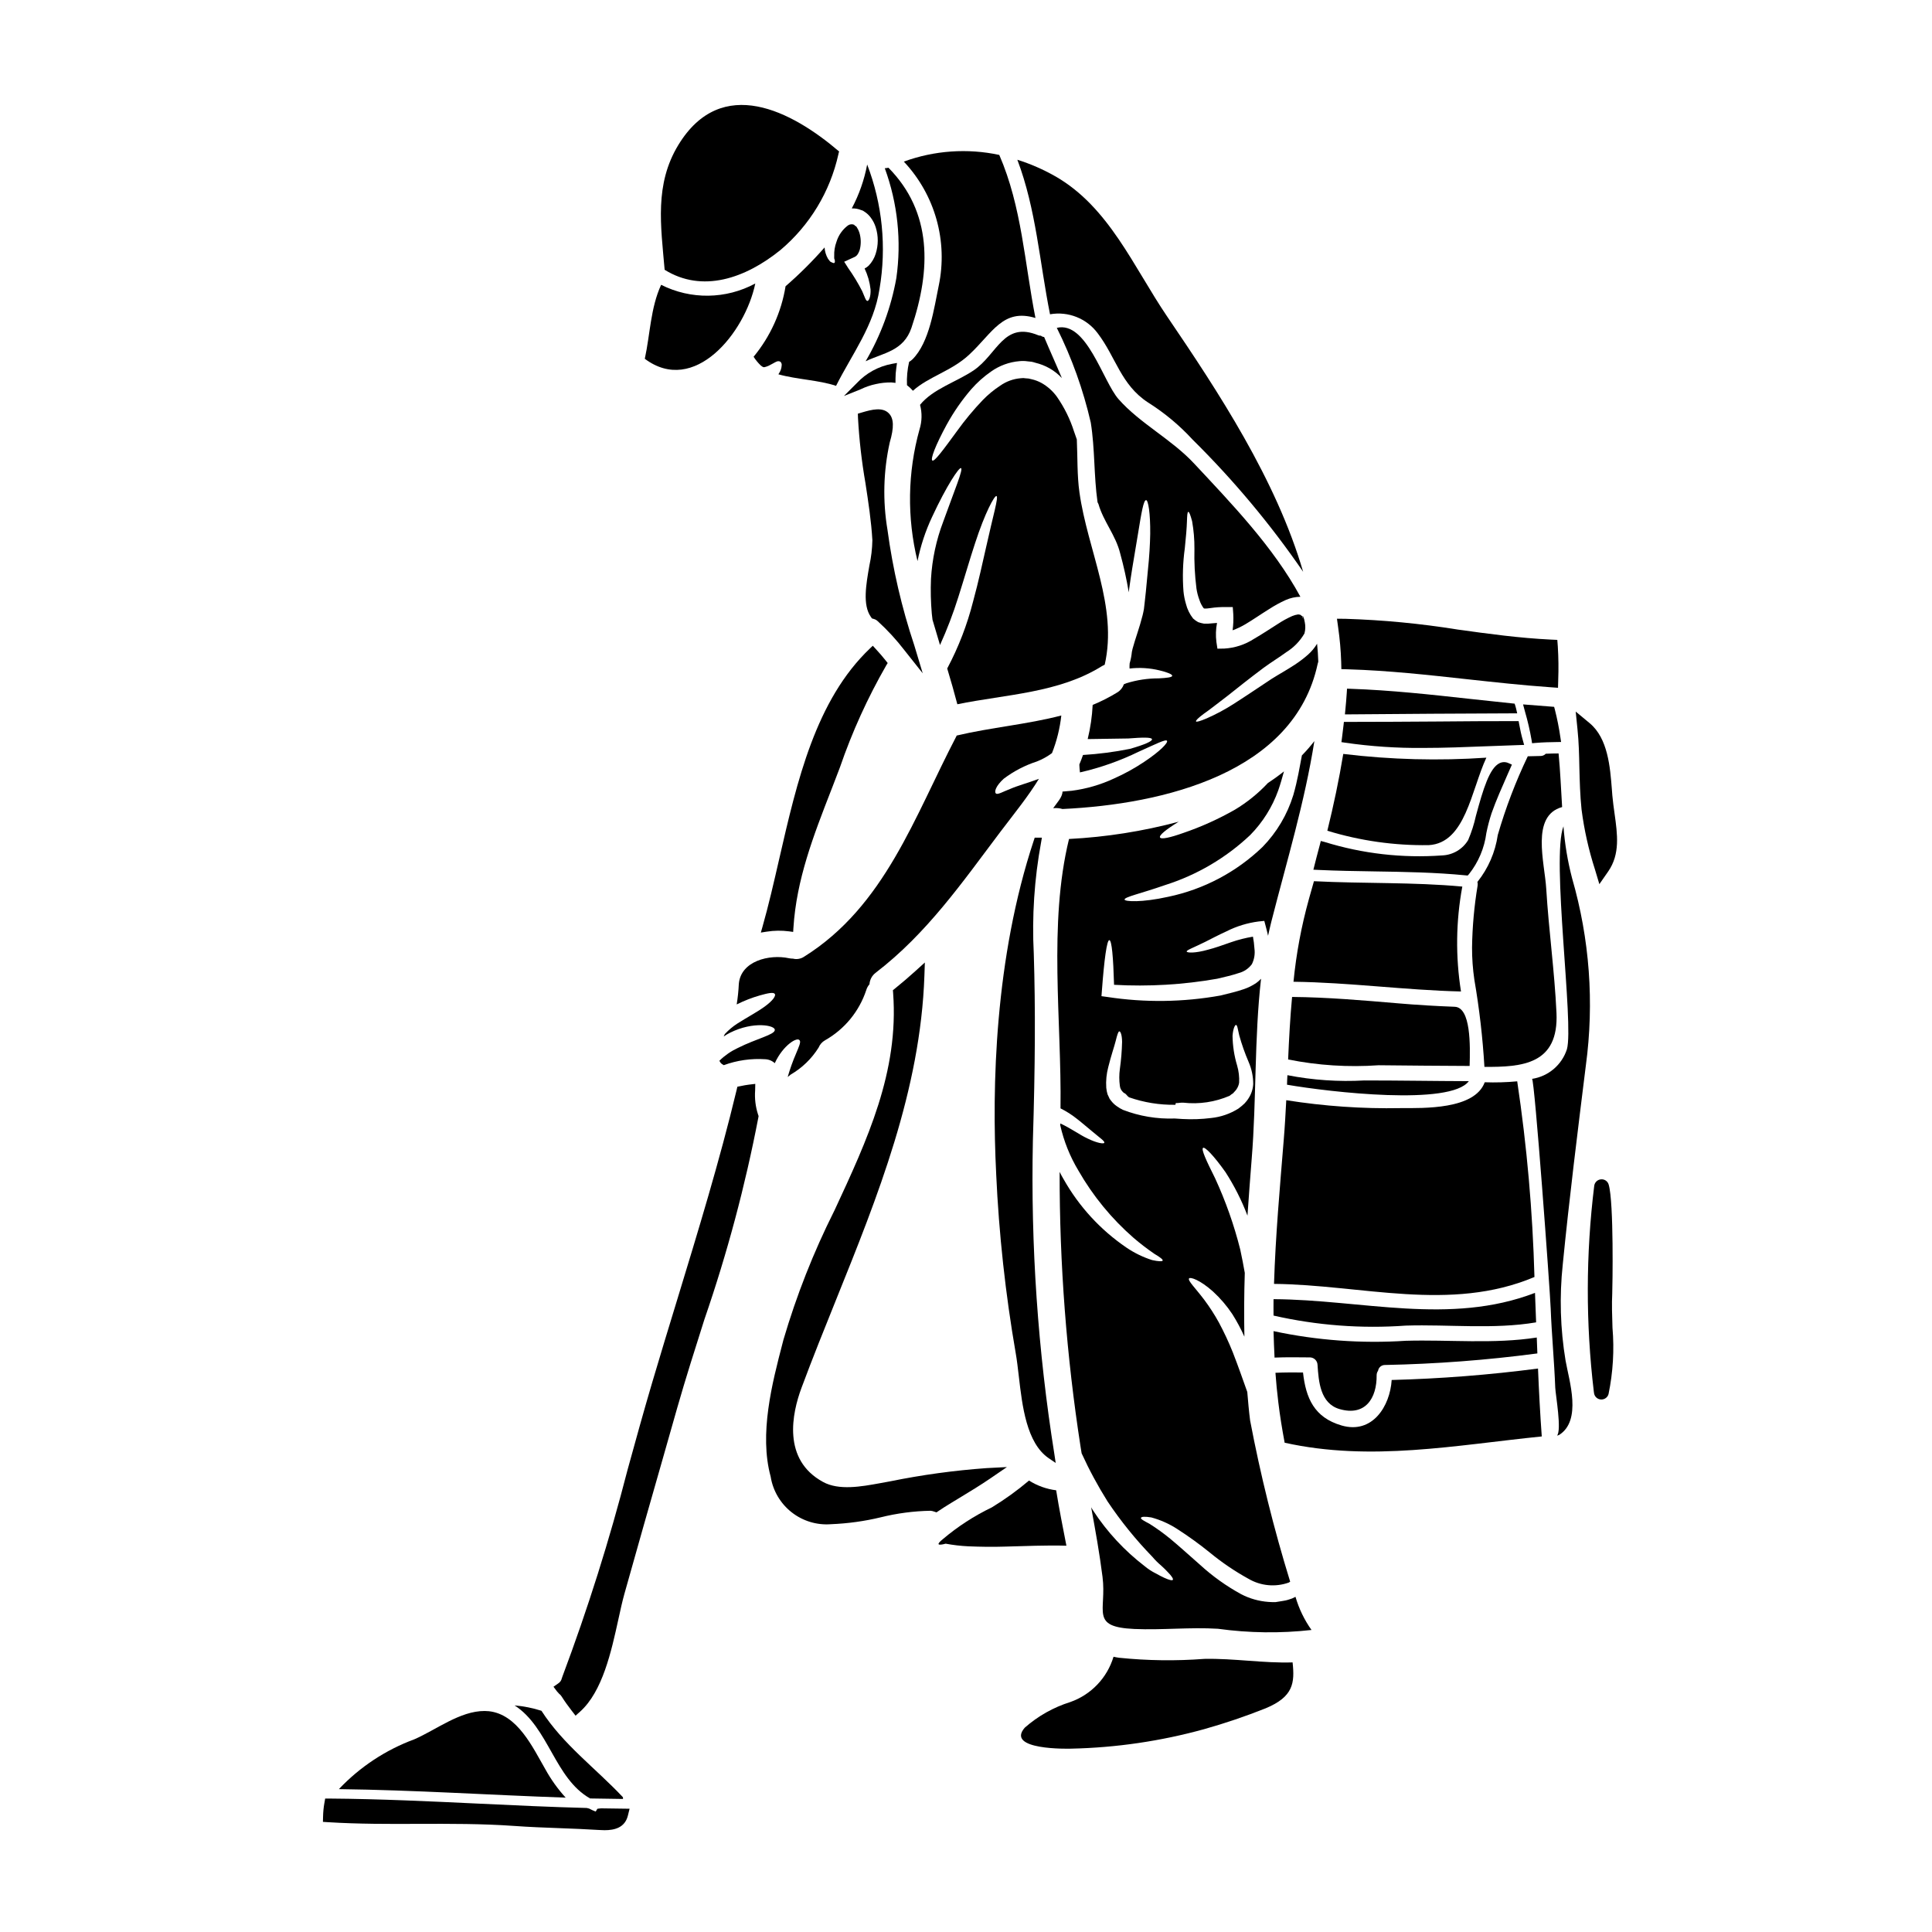 <?xml version="1.0" encoding="UTF-8"?>
<!-- Uploaded to: SVG Repo, www.svgrepo.com, Generator: SVG Repo Mixer Tools -->
<svg fill="#000000" width="800px" height="800px" version="1.1" viewBox="144 144 512 512" xmlns="http://www.w3.org/2000/svg">
 <g>
  <path d="m522.62 367.97c9.75-0.539 11.227-14.477 15.281-23.18-12.645 0.863-25.34 0.531-37.922-0.992-1.129 6.871-2.555 13.586-4.219 20.355 8.699 2.664 17.762 3.953 26.859 3.816z"/>
  <path d="m499.43 319.46 0.043 1.863 1.867 0.055c10.465 0.312 21.078 1.48 31.34 2.609 7.246 0.789 14.738 1.617 22.16 2.137l2.047 0.148 0.059-2.055h-0.004c0.113-2.969 0.078-5.941-0.109-8.902l-0.133-1.738-1.742-0.082c-8.266-0.395-16.652-1.543-24.758-2.672v-0.004c-9.801-1.574-19.695-2.519-29.617-2.828l-2.277-0.023 0.312 2.258c0.441 3.059 0.715 6.141 0.812 9.234z"/>
  <path d="m523.2 333.15c7.223-0.047 14.438-0.082 21.648-0.105h1.223l-0.27-1.18h0.004c-0.059-0.266-0.129-0.531-0.215-0.789l-0.203-0.605-0.633-0.062c-3.777-0.395-7.559-0.789-11.336-1.211-10.285-1.133-20.918-2.301-31.488-2.66l-0.957-0.031-0.055 0.953c-0.105 1.598-0.242 3.199-0.395 4.769l-0.105 1.086h1.086c7.234-0.051 14.465-0.102 21.695-0.164z"/>
  <path d="m555.86 331.32-8.234-0.645 0.539 2.004v-0.004c0.703 2.426 1.273 4.891 1.707 7.379l0.141 0.91 0.922-0.082c1.969-0.172 3.887-0.207 5.644-0.234l1.125-0.02-0.168-1.109v-0.004c-0.363-2.531-0.859-5.043-1.492-7.519z"/>
  <path d="m492.06 374.48 1.211 0.055c5.004 0.238 10.086 0.32 14.996 0.395 7.938 0.125 16.137 0.254 24.191 1.051l0.484 0.047 0.332-0.355v0.004c2.512-3.152 4.113-6.934 4.629-10.934 0.355-1.77 0.816-3.516 1.379-5.234 1.219-3.457 2.754-6.883 4.207-10.199l1.18-2.68-0.887-0.395 0.004 0.004c-0.746-0.355-1.613-0.355-2.363 0-2.68 1.266-4.363 6.836-6.297 13.984-0.48 2.191-1.168 4.336-2.051 6.398-1.453 2.422-4.027 3.949-6.852 4.07-10.543 0.766-21.137-0.445-31.234-3.574l-0.965-0.25-0.242 0.965c-0.285 1.121-0.59 2.262-0.902 3.41z"/>
  <path d="m380.23 245.35 1.086 0.117v-1.094c0.004-0.949 0.074-1.902 0.211-2.844l0.184-1.34-1.332 0.234 0.004 0.004c-3.582 0.656-6.856 2.453-9.336 5.117l-3.394 3.391 4.453-1.781v-0.004c2.535-1.215 5.316-1.828 8.125-1.801z"/>
  <path d="m375.3 315.13-0.727 0.688c-14.418 13.73-19.328 35.145-24.082 55.855-1.445 6.297-2.812 12.273-4.438 17.988l-0.422 1.48 1.52-0.238c1.988-0.316 4.008-0.344 6-0.078l1.047 0.145 0.066-1.059c0.812-12.867 5.293-24.402 10.035-36.582l0.273-0.695c0.684-1.77 1.359-3.535 2.023-5.285 3.227-9.391 7.344-18.449 12.293-27.055l0.359-0.582-0.426-0.539c-0.828-1.051-1.754-2.133-2.848-3.309z"/>
  <path d="m388.53 322.43-2.246-7.449c-3.316-9.934-5.688-20.156-7.086-30.535-1.297-7.695-1.098-15.57 0.594-23.191 1.18-4 1.102-6.387-0.266-7.746-1.652-1.652-4.406-1.008-7.086-0.207l-1.094 0.324 0.035 1.141v-0.004c0.316 5.781 0.977 11.535 1.969 17.234 0.758 4.957 1.547 10.086 1.84 15.164-0.043 2.25-0.305 4.492-0.789 6.691-0.895 5.117-1.828 10.434 0.371 13.602l0.305 0.434 0.508 0.145-0.004 0.004c0.391 0.105 0.746 0.312 1.035 0.594 2.586 2.356 4.957 4.934 7.086 7.711z"/>
  <path d="m489.21 307.24v0.652h-0.027l-0.082-0.59-0.535-0.395c-0.176-0.039-0.355-0.066-0.539-0.078-0.543 0.074-1.07 0.219-1.574 0.43-1.301 0.578-2.547 1.262-3.734 2.043-2.094 1.316-4.16 2.711-6.391 4h-0.004c-2.363 1.531-5.082 2.418-7.894 2.578l-1.797 0.027-0.27-1.77v-0.004c-0.215-1.68-0.16-3.383 0.16-5.047-0.43 0.027-0.863 0.055-1.32 0.105l-0.965 0.082h-1.18 0.004c-0.52-0.09-1.031-0.223-1.531-0.395-0.484-0.266-0.934-0.59-1.344-0.965-0.906-1.145-1.555-2.477-1.906-3.894-0.316-1.078-0.535-2.184-0.645-3.305-0.289-3.805-0.172-7.633 0.352-11.414 0.324-3.035 0.508-5.394 0.562-7.039 0.055-1.641 0.105-2.551 0.352-2.606 0.242-0.055 0.562 0.789 1.02 2.473 0.426 2.402 0.633 4.84 0.617 7.281-0.086 3.535 0.094 7.074 0.539 10.582 0.156 1.027 0.418 2.035 0.785 3.008 0.254 0.789 0.633 1.535 1.129 2.199 0.078 0 0.078 0 0.105 0.082 0.082-0.055 0.109-0.027 0.215 0l0.617-0.027 0.859-0.105c1.34-0.203 2.699-0.293 4.055-0.266h1.855l0.133 1.852v-0.004c0.074 1.438 0.016 2.883-0.18 4.309 1.195-0.438 2.344-0.984 3.438-1.637 1.988-1.18 4.027-2.606 6.231-3.977v0.004c1.406-0.918 2.879-1.727 4.406-2.418 1.227-0.547 2.551-0.836 3.891-0.859-7.144-13.215-18.449-24.898-28.117-35.262-6.043-6.504-14.395-10.664-20.074-17.109-4.164-4.723-8.461-20.785-16.359-18.895 3.984 7.984 7.004 16.414 9 25.109 1.125 7.012 0.789 14.047 1.797 21.109 0.098 0.152 0.176 0.312 0.242 0.484 1.348 4.676 4.543 8.191 5.75 13.051 0.938 3.406 1.699 6.856 2.281 10.34l0.078-0.723c0.27-1.934 0.539-3.812 0.836-5.613 0.59-3.543 1.125-6.742 1.574-9.445 0.863-5.316 1.426-8.66 2.098-8.66 0.562 0 1.152 3.414 1.098 8.969-0.051 2.754-0.238 6.07-0.617 9.617-0.16 1.797-0.348 3.68-0.535 5.641-0.105 0.965-0.215 1.969-0.324 2.981l-0.188 1.637c-0.105 0.566-0.211 1.129-0.348 1.664-0.836 3.332-1.938 6.18-2.66 8.863-0.078 0.297-0.133 0.562-0.188 0.836v-0.004c-0.098 1.039-0.297 2.066-0.59 3.062-0.039 0.457-0.047 0.91-0.027 1.367 2.648-0.309 5.328-0.145 7.922 0.484 2.231 0.539 3.441 1.074 3.387 1.453-0.055 0.379-1.344 0.562-3.574 0.668h-0.004c-2.902-0.008-5.789 0.426-8.562 1.293l-0.672 0.27v-0.004c-0.305 0.895-0.914 1.656-1.719 2.148-2.09 1.285-4.281 2.398-6.551 3.332-0.152 3.051-0.594 6.082-1.32 9.051 4.219-0.082 7.894-0.137 10.746-0.16 3.785-0.297 6.148-0.352 6.297 0.184 0.148 0.535-2.012 1.48-5.879 2.578-4.094 0.82-8.242 1.359-12.406 1.613-0.297 0.859-0.617 1.691-0.969 2.523 0.027 0.699 0.078 1.398 0.16 2.094 5.379-1.223 10.594-3.062 15.551-5.477 4.406-1.969 7.195-3.41 7.519-2.898s-1.797 2.754-6.098 5.613c-2.519 1.684-5.18 3.148-7.949 4.375-3.535 1.652-7.305 2.746-11.172 3.25l-2.473 0.215c-0.027 1.504-1.449 2.93-2.473 4.406 0.832-0.09 1.672-0.02 2.473 0.215 26.832-1.262 61.449-9.566 67.625-38.484 0.039-0.191 0.094-0.383 0.16-0.562-0.051-1.574-0.16-3.172-0.32-4.754l0.004-0.004c-0.668 1.105-1.5 2.102-2.473 2.953-1.066 0.938-2.199 1.797-3.387 2.578-2.254 1.48-4.328 2.606-6.231 3.812-3.812 2.527-7.223 4.832-10.102 6.66h0.004c-2.262 1.445-4.629 2.711-7.086 3.793-1.719 0.723-2.711 1.02-2.816 0.789-0.105-0.23 0.613-0.941 2.094-2.039 1.574-1.074 3.652-2.754 6.297-4.754 2.633-2.094 5.801-4.621 9.566-7.438 1.906-1.398 4.055-2.711 6.016-4.137l-0.004-0.004c1.93-1.203 3.539-2.852 4.699-4.809l0.055-0.109 0.027-0.051c0.258-0.957 0.281-1.961 0.078-2.93-0.074-0.543-0.227-1.074-0.453-1.574-0.035-0.039-0.074-0.07-0.121-0.098z"/>
  <path d="m401.87 303.43c-1.559 6.141-3.848 12.074-6.82 17.672l-0.027 0.055c0.969 3.195 1.855 6.336 2.684 9.477 12.988-2.656 26.887-2.953 38.352-10.125 0.242-0.133 0.457-0.242 0.699-0.352 3.516-15.414-4.539-30.309-6.691-45.656-0.645-4.516-0.484-9.32-0.699-14.047-0.238-0.672-0.457-1.344-0.723-2.066v0.004c-1.047-3.305-2.586-6.426-4.566-9.266-1.086-1.504-2.488-2.75-4.109-3.656-0.84-0.457-1.746-0.793-2.684-0.992-0.23-0.066-0.465-0.121-0.699-0.164l-0.695-0.051h-0.004c-0.461-0.09-0.934-0.098-1.395-0.027-1.953 0.16-3.824 0.84-5.426 1.969-1.664 1.09-3.207 2.359-4.594 3.785-2.469 2.574-4.75 5.32-6.832 8.215-3.652 4.996-5.992 8.191-6.555 7.84-0.562-0.352 0.789-3.977 3.84-9.59l0.004 0.004c1.828-3.324 3.996-6.445 6.469-9.316 1.551-1.77 3.309-3.34 5.238-4.676 2.223-1.582 4.832-2.531 7.547-2.758 0.715-0.074 1.438-0.059 2.148 0.051l1.074 0.109v0.004c0.336 0.066 0.668 0.156 0.992 0.266 1.297 0.309 2.547 0.797 3.707 1.449 1.227 0.695 2.344 1.574 3.305 2.606-1.531-3.652-3.168-7.223-4.699-10.875-0.316-0.031-0.613-0.152-0.859-0.352-0.227 0.004-0.457-0.035-0.672-0.105-9.266-3.84-10.848 5.047-17.188 9.316-4.723 3.148-10.742 4.887-14.168 9.105h-0.004c0.574 2.137 0.527 4.391-0.133 6.5-3.172 11.398-3.356 23.422-0.535 34.914 0.809-4.023 2.098-7.938 3.84-11.656 3.938-8.488 7.168-13.215 7.68-12.988 0.645 0.27-1.613 5.613-4.699 14.168v0.004c-1.852 4.859-2.949 9.977-3.25 15.172-0.129 3.082-0.055 6.168 0.215 9.238 0.055 0.539 0.133 1.074 0.188 1.613 0.641 2.227 1.316 4.457 1.988 6.691 1.867-4.113 3.481-8.34 4.836-12.652 1.691-5.316 3.09-10.207 4.434-14.262 2.656-8.191 5.18-12.758 5.691-12.57 0.617 0.215-0.914 5.238-2.711 13.402-0.941 4.082-1.988 9.066-3.492 14.574z"/>
  <path d="m485.37 424.77c7.887 1.586 15.957 2.098 23.98 1.531 8.059 0.078 16.086 0.16 24.117 0.188 0.16-5.43 0.352-15.551-3.973-15.684-5.023-0.188-10.02-0.484-15.016-0.914-9.344-0.789-18.691-1.609-28.062-1.691-0.512 5.504-0.809 11.035-1.047 16.57z"/>
  <path d="m500.05 336.19c-0.133 1.18-0.27 2.363-0.43 3.523l-0.133 0.957 0.961 0.148c6.836 0.992 13.738 1.457 20.645 1.391 5.711 0 11.414-0.227 17-0.449 2.859-0.113 5.711-0.227 8.57-0.312l1.25-0.039-0.336-1.207c-0.395-1.359-0.699-2.754-0.977-4.289l-0.148-0.812h-0.816c-6.902 0-13.801 0.035-20.703 0.105-7.961 0.051-15.938 0.105-23.902 0.105h-0.883z"/>
  <path d="m481.5 488.29c-0.027 1.453 0 2.902 0 4.352 11.488 2.613 23.301 3.508 35.051 2.656 11.387-0.352 23.309 1.047 34.535-0.859-0.105-2.606-0.184-5.211-0.297-7.816-22.582 8.676-45.867 1.801-69.289 1.668z"/>
  <path d="m516.55 499.32c-11.746 0.766-23.539-0.094-35.051-2.555 0.055 2.34 0.16 4.676 0.27 7.012 3.117-0.133 6.231-0.078 9.375-0.051v-0.004c1.105 0.02 1.996 0.91 2.016 2.012 0.297 4.352 0.695 10.18 5.824 11.684 6.797 1.969 9.91-2.816 9.84-8.992 0.004-0.418 0.133-0.82 0.375-1.16 0.148-0.902 0.941-1.555 1.855-1.531 13.5-0.266 26.977-1.289 40.363-3.062-0.051-1.395-0.105-2.816-0.16-4.215-11.398 1.777-23.215 0.539-34.707 0.863z"/>
  <path d="m562.55 347.45c0.09 3.582 0.184 7.281 0.574 11.051 0.691 5.391 1.879 10.703 3.543 15.875l1.18 3.938 2.344-3.375c3.188-4.598 2.453-9.84 1.676-15.375-0.215-1.551-0.438-3.148-0.582-4.762l-0.113-1.488c-0.473-6.078-1.055-13.641-5.902-17.672l-3.691-3.066 0.48 4.777c0.344 3.332 0.422 6.617 0.492 10.098z"/>
  <path d="m557.98 357.88c-0.297-4.754-0.484-9.504-0.941-14.211-1.047 0-2.199 0.027-3.41 0.082l0.004 0.004c-0.359 0.391-0.867 0.605-1.398 0.59l-3.356 0.078c-3.223 6.723-5.879 13.699-7.953 20.859-0.66 4.551-2.523 8.844-5.394 12.434 0.086 0.316 0.102 0.648 0.051 0.969-0.906 5.426-1.398 10.91-1.477 16.41-0.008 2.867 0.199 5.731 0.617 8.57 1.316 7.633 2.207 15.336 2.664 23.066 10.066 0.078 19.738-0.672 19.094-14.344-0.512-10.98-2.043-21.859-2.711-32.82-0.41-6.984-4.168-19.391 4.211-21.688z"/>
  <path d="m485.07 431.46c11.441 1.969 43.297 5.641 48.18-0.941-9.215-0.027-18.426-0.188-27.633-0.188v-0.004c-6.844 0.391-13.711-0.078-20.438-1.391-0.059 0.828-0.082 1.691-0.109 2.523z"/>
  <path d="m537.47 430.81c-2.684 7.277-16.219 6.848-22.289 6.848v0.004c-10.145 0.195-20.289-0.508-30.309-2.098-0.188 3.519-0.375 7.012-0.668 10.5-1.023 12.621-2.176 25.406-2.578 38.18 23.148 0.211 46.699 7.602 69.023-1.828l-0.004 0.004c-0.477-17.363-2-34.68-4.57-51.859-2.859 0.27-5.734 0.352-8.605 0.25z"/>
  <path d="m492.21 377.53c-0.457 1.574-0.887 3.148-1.344 4.754h0.004c-1.992 7.164-3.359 14.488-4.082 21.891 14.852 0.184 29.566 2.227 44.391 2.578-1.469-9.219-1.352-18.621 0.348-27.801-13.059-1.207-26.211-0.754-39.316-1.422z"/>
  <path d="m423.92 539.1c0.004-0.055-0.004-0.109-0.027-0.16-2.559-0.32-5.016-1.203-7.195-2.578-3.094 2.625-6.391 5.004-9.859 7.113-4.664 2.242-9.023 5.066-12.969 8.41-1.746 1.398-1.504 1.797 0.75 1.207 1.973 0.363 3.965 0.598 5.965 0.695 3.219 0.133 6.414 0.188 9.641 0.082 5.453-0.133 10.902-0.395 16.383-0.242-0.941-4.844-1.91-9.668-2.688-14.527z"/>
  <path d="m398.2 541c2.754-1.672 5.606-3.398 8.316-5.25l4.328-2.965-5.254 0.273v-0.004c-8.645 0.617-17.242 1.793-25.734 3.523l-2.754 0.504c-4.801 0.871-10.781 1.969-14.996-0.355-10.844-5.902-8.219-18.184-5.688-24.965 2.906-7.824 6.09-15.715 9.164-23.348 10.992-27.277 22.359-55.496 23.395-85.859l0.117-3.484-2.586 2.344c-1.695 1.539-3.477 3.051-5.277 4.512l-0.602 0.484 0.059 0.789c1.535 20.828-6.793 38.75-15.617 57.73l-0.004-0.008c-5.496 10.957-10 22.387-13.453 34.148l-0.188 0.73c-2.812 10.785-6.297 24.207-3.184 35.562l-0.004 0.004c0.605 3.727 2.59 7.086 5.562 9.414 2.969 2.328 6.707 3.453 10.469 3.148 4.422-0.18 8.816-0.785 13.117-1.82 4.312-1.07 8.734-1.656 13.176-1.738 0.316 0.02 0.629 0.086 0.926 0.195l0.684 0.227 1.992-1.316c1.34-0.848 2.688-1.664 4.035-2.477z"/>
  <path d="m355.89 419.68c0.238 0.238 0.156 0.695-0.027 1.258-0.184 0.562-0.484 1.289-0.863 2.176h0.004c-0.891 2.051-1.641 4.152-2.258 6.301 0.297-0.215 0.539-0.434 0.809-0.645v-0.004c3.004-1.742 5.539-4.195 7.383-7.144 0.336-0.824 0.941-1.508 1.719-1.941 5.156-2.918 9.039-7.648 10.902-13.27 0.168-0.582 0.465-1.121 0.863-1.574 0.078-1.215 0.688-2.336 1.664-3.062 13.535-10.391 22.828-23.793 32.98-37.273 3.938-5.184 7.477-9.535 10.258-14.102-3.148 1.156-5.746 1.855-7.574 2.66-1.934 0.723-3.438 1.691-3.863 1.18-0.395-0.43-0.027-1.934 2.144-3.894v0.004c2.641-1.988 5.59-3.519 8.73-4.539 1.438-0.559 2.793-1.309 4.031-2.234 1.262-3.195 2.09-6.543 2.469-9.961-9.055 2.363-18.582 3.148-27.742 5.316-0.02 0.035-0.031 0.07-0.027 0.109-11.148 21.355-18.988 45.094-40.395 58.496-0.871 0.582-1.945 0.766-2.957 0.512-0.352 0-0.703-0.035-1.047-0.105-5.184-1.129-12.812 0.723-13.297 6.844-0.086 1.809-0.273 3.613-0.562 5.398 1.965-0.98 4.016-1.781 6.125-2.387 2.199-0.617 3.625-0.914 3.977-0.395 0.352 0.52-0.59 1.828-2.555 3.25-1.906 1.449-4.777 2.93-7.438 4.644h-0.004c-1.168 0.766-2.242 1.668-3.195 2.688-0.062 0.074-0.113 0.156-0.156 0.242-0.078 0.145-0.141 0.297-0.191 0.457 0.531-0.375 1.086-0.707 1.668-0.996 6.203-3.113 12.031-1.969 11.871-0.723-0.055 1.262-4.754 2.231-9.84 4.781h-0.004c-1.785 0.84-3.422 1.973-4.832 3.356 0.168 0.457 0.504 0.832 0.941 1.047 0.078 0.035 0.148 0.082 0.215 0.133 3.504-1.281 7.234-1.816 10.957-1.574 0.949 0.035 1.855 0.406 2.555 1.047 2.211-4.801 5.973-7.027 6.562-6.074z"/>
  <path d="m420.11 365.99h-1.902l-0.223 0.676c-10.367 31.242-11.156 65.336-9.984 88.445h-0.004c0.73 15.918 2.457 31.773 5.176 47.473 0.32 1.793 0.559 3.891 0.82 6.106 0.91 7.894 2.043 17.711 7.914 21.742l1.863 1.266-0.332-2.223c-4.391-27.52-6.305-55.379-5.711-83.242 0.609-19.793 0.688-35.031 0.238-49.449-0.512-9.914 0.141-19.855 1.945-29.621z"/>
  <path d="m463.16 583.62c-7.523 0.574-15.082 0.477-22.586-0.297-0.484-0.055-0.969-0.16-1.48-0.27v0.004c-1.684 5.606-5.945 10.066-11.465 12.004-4.453 1.395-8.559 3.711-12.059 6.793-5.211 5.992 11.684 5.586 12.273 5.559 11.941-0.254 23.805-1.996 35.316-5.18 5.508-1.555 10.93-3.394 16.246-5.512 7.359-3.062 7.734-6.715 7.144-12.168-7.707 0.246-15.496-1.094-23.391-0.934z"/>
  <path d="m564.27 426.33c2.242-16.605 1-33.496-3.652-49.594-1.176-4.508-1.941-9.109-2.285-13.75-3.277 8.352 2.816 52.422 0.914 59.082-1.344 4.156-4.922 7.191-9.238 7.844 0.668 0 4.75 55.809 4.941 60.887 0.27 7.035 0.941 13.91 1.207 20.949 0.082 1.855 1.77 11.387 0.457 12.703v-0.004c0.172-0.031 0.344-0.078 0.512-0.137 6.176-3.812 2.711-14.367 1.77-19.711-1.402-8.422-1.656-16.996-0.75-25.484 1.746-17.633 3.945-35.195 6.125-52.785z"/>
  <path d="m571.26 486.72c0.066-1.316 0.461-24.074-0.941-28.781v0.004c-0.25-0.91-1.125-1.504-2.066-1.402-0.934 0.086-1.68 0.824-1.773 1.758-2.227 18.086-2.262 36.375-0.105 54.469 0 0.07 0.07 0.504 0.086 0.574 0.195 0.887 0.973 1.52 1.879 1.539h0.043c0.887 0 1.668-0.594 1.898-1.453 1.191-5.773 1.543-11.688 1.043-17.562-0.105-3.231-0.207-6.289-0.062-9.145z"/>
  <path d="m487.25 567.21c-0.52 0.293-1.07 0.52-1.645 0.672-0.297 0.082-0.375 0.137-0.859 0.242l-0.887 0.16c-0.617 0.105-1.207 0.188-1.855 0.297-0.617 0.027-1.234-0.027-1.855-0.055h0.008c-2.523-0.184-4.981-0.875-7.223-2.039-3.945-2.156-7.617-4.781-10.93-7.816-3.012-2.633-5.617-5.023-7.871-6.875l-0.004-0.004c-1.75-1.438-3.59-2.766-5.508-3.973-1.504-0.789-2.363-1.258-2.254-1.574 0.105-0.316 1.047-0.395 2.754-0.105 2.426 0.656 4.738 1.688 6.848 3.055 3 1.93 5.891 4.016 8.66 6.262 3.195 2.629 6.633 4.961 10.262 6.957 3.223 1.879 7.109 2.242 10.625 0.992 0.141-0.066 0.273-0.145 0.395-0.242-4.332-14.031-7.875-28.297-10.617-42.727-0.324-2.5-0.535-5.023-0.75-7.551-1.129-3.168-2.363-6.715-3.812-10.445-1.094-2.738-2.34-5.406-3.734-8.004-1.148-2.082-2.441-4.082-3.867-5.988-2.391-3.168-4.461-5.117-4.004-5.668 0.352-0.395 2.879 0.395 6.34 3.492 1.941 1.781 3.66 3.793 5.117 5.988 1.207 1.91 2.273 3.902 3.195 5.965-0.105-5.641-0.078-11.254 0.105-16.895-0.348-2.016-0.75-4.082-1.207-6.203-1.629-6.473-3.856-12.785-6.648-18.848-2.363-4.723-3.758-7.734-3.195-8.086 0.484-0.324 2.816 2.039 5.902 6.391h0.004c2.352 3.644 4.316 7.523 5.856 11.578 0.348-5.047 0.723-10.098 1.125-15.148 1.262-15.414 0.672-31.906 2.473-47.625v-0.004c-0.395 0.414-0.828 0.793-1.289 1.129-1 0.676-2.082 1.215-3.223 1.609-2.016 0.699-4.059 1.156-6.203 1.691v0.004c-9.91 1.785-20.047 1.918-30 0.395l-1.574-0.215 0.109-1.422c0.613-8.266 1.316-13.43 1.969-13.43 0.652 0 1.047 4.512 1.258 11.844l0.004-0.004c9.145 0.516 18.316-0.023 27.34-1.609 1.91-0.457 3.898-0.891 5.695-1.504 1.398-0.363 2.629-1.195 3.488-2.359 0.637-1.281 0.871-2.723 0.676-4.137-0.066-1.059-0.199-2.109-0.395-3.148-1.973 0.324-3.914 0.816-5.801 1.473-2.254 0.789-4.328 1.531-6.07 1.969-3.492 0.996-5.664 0.863-5.691 0.484s1.828-1.02 4.918-2.551c1.555-0.789 3.41-1.77 5.691-2.816h-0.004c2.648-1.332 5.5-2.203 8.438-2.582l1.527-0.156 0.434 1.637c0.184 0.723 0.395 1.504 0.562 2.309 0.27-1.262 0.562-2.5 0.859-3.707 4.191-16.41 8.836-31.637 11.414-47.887h-0.004c-1.02 1.332-2.121 2.594-3.301 3.789-0.59 3.035-1.129 6.527-2.281 10.527-1.59 5.168-4.387 9.883-8.164 13.75-6.918 6.648-15.562 11.219-24.953 13.188-7.086 1.574-11.52 1.285-11.602 0.75-0.078-0.699 4.242-1.574 10.719-3.84 8.43-2.664 16.152-7.199 22.582-13.27 3.312-3.367 5.852-7.418 7.441-11.871 0.59-1.691 1.047-3.356 1.504-4.996-1.344 1.074-2.754 2.094-4.242 3.062v0.004c-2.566 2.746-5.504 5.125-8.727 7.062-4.352 2.488-8.93 4.555-13.672 6.176-3.543 1.262-5.902 1.77-6.207 1.207-0.305-0.562 1.574-2.094 4.836-4.109l0.004 0.004c0.043-0.023 0.09-0.051 0.133-0.078-9.508 2.543-19.258 4.082-29.09 4.586-5.512 22.535-1.934 48.207-2.254 71.387v0.004c1.535 0.762 2.988 1.688 4.328 2.754 1.613 1.258 2.879 2.391 3.977 3.273 2.121 1.797 3.465 2.656 3.301 3.09-0.105 0.348-1.879 0.133-4.539-1.18-1.969-0.914-4.375-2.684-7.117-3.938h0.004c0.004 0.156-0.004 0.309-0.027 0.457 0.953 4.254 2.586 8.328 4.836 12.062 3.844 6.707 8.781 12.727 14.609 17.805 1.766 1.516 3.613 2.93 5.531 4.242 1.504 0.887 2.281 1.504 2.176 1.77-0.105 0.27-1.129 0.242-2.82-0.133-2.422-0.777-4.719-1.898-6.82-3.328-6.859-4.676-12.547-10.871-16.621-18.105-0.395-0.645-0.727-1.285-1.051-1.934-0.039 24.414 1.82 48.793 5.559 72.914 0.078 0.566 0.188 1.129 0.27 1.664v0.004c2.008 4.398 4.305 8.66 6.875 12.754 3.5 5.227 7.465 10.125 11.844 14.641 0.719 0.852 1.508 1.641 2.363 2.359 0.727 0.672 1.348 1.262 1.828 1.801 0.996 1.02 1.426 1.715 1.262 1.969-0.16 0.25-0.992 0.051-2.281-0.539-0.645-0.297-1.426-0.695-2.281-1.18h-0.004c-1.027-0.512-1.992-1.145-2.875-1.879-5.344-4.094-9.957-9.059-13.641-14.691-0.188-0.297-0.395-0.617-0.566-0.941 1.129 6.125 2.231 12.277 3.012 18.453 1.152 9.055-3.441 13.27 8.43 13.805 7.387 0.324 14.801-0.512 22.156-0.055 8.219 1.137 16.551 1.246 24.797 0.32-1.895-2.668-3.332-5.637-4.242-8.781-0.043-0.004-0.043 0.023-0.066 0.023zm-45.688-129.1c-0.551-0.266-1.078-0.582-1.574-0.938-0.574-0.391-1.082-0.871-1.504-1.422l-0.211-0.27-0.109-0.16-0.133-0.188-0.027-0.055-0.051-0.133c-0.16-0.297-0.297-0.617-0.43-0.914h-0.004c-0.176-0.578-0.293-1.172-0.348-1.773-0.121-1.844 0.059-3.695 0.535-5.481 0.754-3.062 1.574-5.344 1.969-6.93 0.395-1.586 0.672-2.523 0.969-2.523s0.695 0.887 0.723 2.754c-0.055 2.418-0.254 4.832-0.59 7.223-0.203 1.48-0.203 2.981 0 4.461 0.062 0.598 0.328 1.152 0.75 1.574 0.395 0.43 0.324 0.238 0.699 0.508 0.27 0.188 0.641 0.789 1.02 0.969 3.91 1.359 8.027 2.027 12.168 1.969h0.078l0.109-0.457c0.641 0.051 1.285-0.16 1.969-0.105 4.188 0.473 8.43-0.156 12.301-1.828 0.273-0.242 0.57-0.457 0.887-0.645l0.535-0.59c0.148-0.148 0.281-0.309 0.391-0.484 0.363-0.523 0.602-1.121 0.699-1.75 0.078-1.539-0.102-3.082-0.535-4.562-0.766-2.547-1.172-5.184-1.211-7.844 0.133-1.934 0.645-2.902 0.914-2.902 0.375 0.055 0.457 1.074 0.859 2.754v0.004c0.672 2.414 1.508 4.781 2.5 7.086 0.797 1.84 1.207 3.82 1.207 5.824-0.074 1.363-0.508 2.68-1.262 3.816-0.16 0.262-0.34 0.516-0.539 0.75l-0.512 0.59c-0.508 0.48-1.047 0.93-1.609 1.348-2.184 1.375-4.656 2.231-7.227 2.496-2.519 0.316-5.062 0.406-7.598 0.266-0.672-0.051-1.371-0.078-2.043-0.133-4.699 0.172-9.379-0.613-13.766-2.305z"/>
  <path d="m512.81 509.71c-0.43 6.953-5.117 14.422-13.266 12.059-7.305-2.121-9.48-7.305-10.234-14.047-2.445-0.027-4.859-0.027-7.305 0.082 0.188 2.578 0.43 5.156 0.75 7.734 0.43 3.625 1.02 7.199 1.691 10.797 22.828 5.074 45.309 0.645 68.137-1.664-0.434-5.992-0.75-11.977-0.996-17.996h0.004c-12.867 1.684-25.809 2.695-38.781 3.035z"/>
  <path d="m392.77 219.73c-1.234 5.902-2.418 14.957-6.953 19.5l-0.004-0.004c-0.266 0.262-0.562 0.484-0.887 0.672-0.469 2.023-0.66 4.102-0.566 6.18 0.574 0.438 1.102 0.934 1.574 1.477 4.164-3.758 10.262-5.211 14.934-9.59 6.176-5.746 8.887-12.301 17.535-9.695-2.898-14.664-3.598-29.41-9.586-43.215l0.004 0.004c-8.434-1.805-17.203-1.188-25.301 1.77 8.277 8.797 11.73 21.082 9.25 32.902z"/>
  <path d="m381.54 217.7c-1.387 7.769-4.144 15.234-8.141 22.039 4.723-2.254 10.043-2.684 12.145-8.859 5.207-15.418 5.531-30.645-6.098-42.434-0.316 0.078-0.641 0.125-0.969 0.133 3.41 9.305 4.461 19.309 3.062 29.121z"/>
  <path d="m365.07 211.86v0.621c0.074 0.168 0.129 0.348 0.16 0.535 0.055 0.324 0.027 0.535-0.105 0.645-0.133 0.109-0.324 0.051-0.617-0.082-0.18-0.074-0.352-0.164-0.512-0.27-0.16-0.188-0.348-0.43-0.562-0.723-0.535-0.918-0.848-1.949-0.914-3.008-3.207 3.66-6.664 7.094-10.34 10.285-1.113 6.867-4.039 13.316-8.469 18.684 0.547 0.855 1.195 1.641 1.93 2.34 0.535 0.375 0.484 0.395 0.887 0.43v-0.004c0.566-0.117 1.113-0.324 1.613-0.617 0.535-0.238 1.125-0.645 1.574-0.832v0.004c0.344-0.195 0.762-0.195 1.102 0 0.281 0.27 0.402 0.664 0.324 1.047-0.043 0.688-0.266 1.355-0.645 1.93-0.062 0.121-0.137 0.238-0.215 0.352 4.859 1.371 10.77 1.527 15.281 3.059 4.269-8.484 10.043-15.926 11.52-25.699 1.891-11.078 0.758-22.465-3.273-32.957-0.766 4.062-2.141 7.984-4.082 11.633 0.844-0.039 1.688 0.109 2.469 0.43l0.395 0.133 0.027 0.027h0.051l0.242 0.16 0.051 0.027 0.109 0.078 0.43 0.297c0.48 0.367 0.906 0.805 1.262 1.293 0.582 0.777 1.027 1.648 1.316 2.578 0.719 2.289 0.711 4.746-0.027 7.031-0.367 1.168-1.004 2.238-1.852 3.117-0.32 0.305-0.68 0.559-1.074 0.754 0.828 1.734 1.359 3.598 1.574 5.508 0.105 2.039-0.484 3.113-0.836 3.09-0.457-0.055-0.695-1.074-1.371-2.582-1.086-2.125-2.324-4.172-3.703-6.117l-1.074-1.691 2.523-1.156v-0.004c0.371-0.129 0.695-0.363 0.941-0.668 0.324-0.453 0.562-0.965 0.699-1.504 0.34-1.445 0.293-2.957-0.137-4.379-0.145-0.465-0.355-0.906-0.617-1.316-0.133-0.16-0.023-0.078-0.16-0.27l-0.43-0.297-0.105-0.082-0.027-0.105h-0.004c-0.551-0.25-1.195-0.191-1.691 0.164-1.445 1.082-2.508 2.598-3.035 4.328-0.449 1.211-0.652 2.496-0.602 3.785z"/>
  <path d="m434.9 232.32c4.832 6.336 6.125 13.641 13.348 18.344 4.352 2.742 8.324 6.051 11.809 9.84 10.848 10.723 20.656 22.449 29.289 35.023-7.144-24.402-22.434-47.625-36.07-67.699-8.891-13.105-15.391-29.008-29.676-37.145h-0.004c-3.164-1.797-6.512-3.258-9.988-4.348 4.996 13.188 5.879 27.094 8.66 40.953 4.824-0.848 9.715 1.098 12.633 5.031z"/>
  <path d="m350.8 210.28c7.789-6.555 13.195-15.492 15.391-25.434 0.035-0.238 0.098-0.473 0.191-0.695-12.516-10.715-31.129-20.52-42.594-1.77-6.391 10.473-4.648 21.484-3.652 33.113 9.973 6.199 21.332 2.316 30.664-5.215z"/>
  <path d="m302.32 623.34-0.441 0.727c-0.055-0.008-0.105-0.02-0.156-0.043l-0.062-0.023c-0.523-0.207-1.035-0.445-1.531-0.711l-0.625-0.156c-9.543-0.246-19.25-0.707-28.633-1.152-12.914-0.613-26.27-1.246-39.445-1.344h-1.254l-0.211 1.238h-0.008c-0.199 1.164-0.312 2.336-0.34 3.516l-0.035 1.422 1.418 0.09c7.977 0.492 16.078 0.477 23.891 0.438 8.324-0.023 16.953-0.051 25.402 0.551 3.988 0.289 7.988 0.438 11.988 0.586 3.516 0.133 7.035 0.266 10.523 0.488 0.457 0.031 0.93 0.055 1.402 0.055 2.676 0 5.406-0.664 6.199-3.887l0.445-1.801-7.578-0.105z"/>
  <path d="m344.12 432.94 0.035-1.699-1.688 0.199c-0.699 0.082-1.402 0.219-2.125 0.371l-0.93 0.18-0.215 0.922c-4.481 18.691-10.234 37.484-15.773 55.656-2.231 7.301-4.457 14.59-6.609 21.883-2.234 7.574-4.359 15.254-6.484 22.98-4.785 18.613-10.566 36.957-17.316 54.953l-0.129 0.395h-0.004c-0.121 0.559-0.465 1.043-0.953 1.348l-1.25 0.875 0.918 1.223 0.57 0.637c0.27 0.199 0.496 0.445 0.672 0.73 0.84 1.324 1.75 2.602 2.719 3.832l0.969 1.25 1.18-1.055c5.969-5.332 8.293-15.941 10.164-24.465 0.543-2.5 1.055-4.828 1.609-6.797 3.352-11.953 6.742-23.891 10.164-35.816l3.824-13.438c2.219-7.769 4.773-15.793 7.238-23.551h0.004c6.012-17.441 10.777-35.285 14.258-53.402l0.062-0.395-0.141-0.395c-0.672-2.07-0.934-4.25-0.77-6.422z"/>
  <path d="m288.54 612.9c-3.387-5.852-7.387-14.609-15.016-15.414-0.348-0.027-0.723-0.055-1.098-0.055-6.527-0.027-12.891 5.023-18.668 7.523v-0.004c-7.578 2.809-14.402 7.32-19.953 13.188 20.074 0.238 40.07 1.574 60.102 2.254-2.074-2.277-3.879-4.793-5.367-7.492z"/>
  <path d="m344.16 219.13c-7.762 4.188-17.078 4.32-24.953 0.348-2.816 6.098-2.902 13.078-4.328 19.605 13.094 9.801 26.566-6.875 29.281-19.953z"/>
  <path d="m300.38 620.61c2.902 0.051 5.824 0.105 8.727 0.133 0-0.16-0.023-0.297-0.023-0.457-7.227-7.684-15.82-13.941-21.594-22.91-2.312-0.738-4.703-1.219-7.121-1.422 9.055 5.828 10.605 19.344 20.012 24.656z"/>
 </g>
</svg>